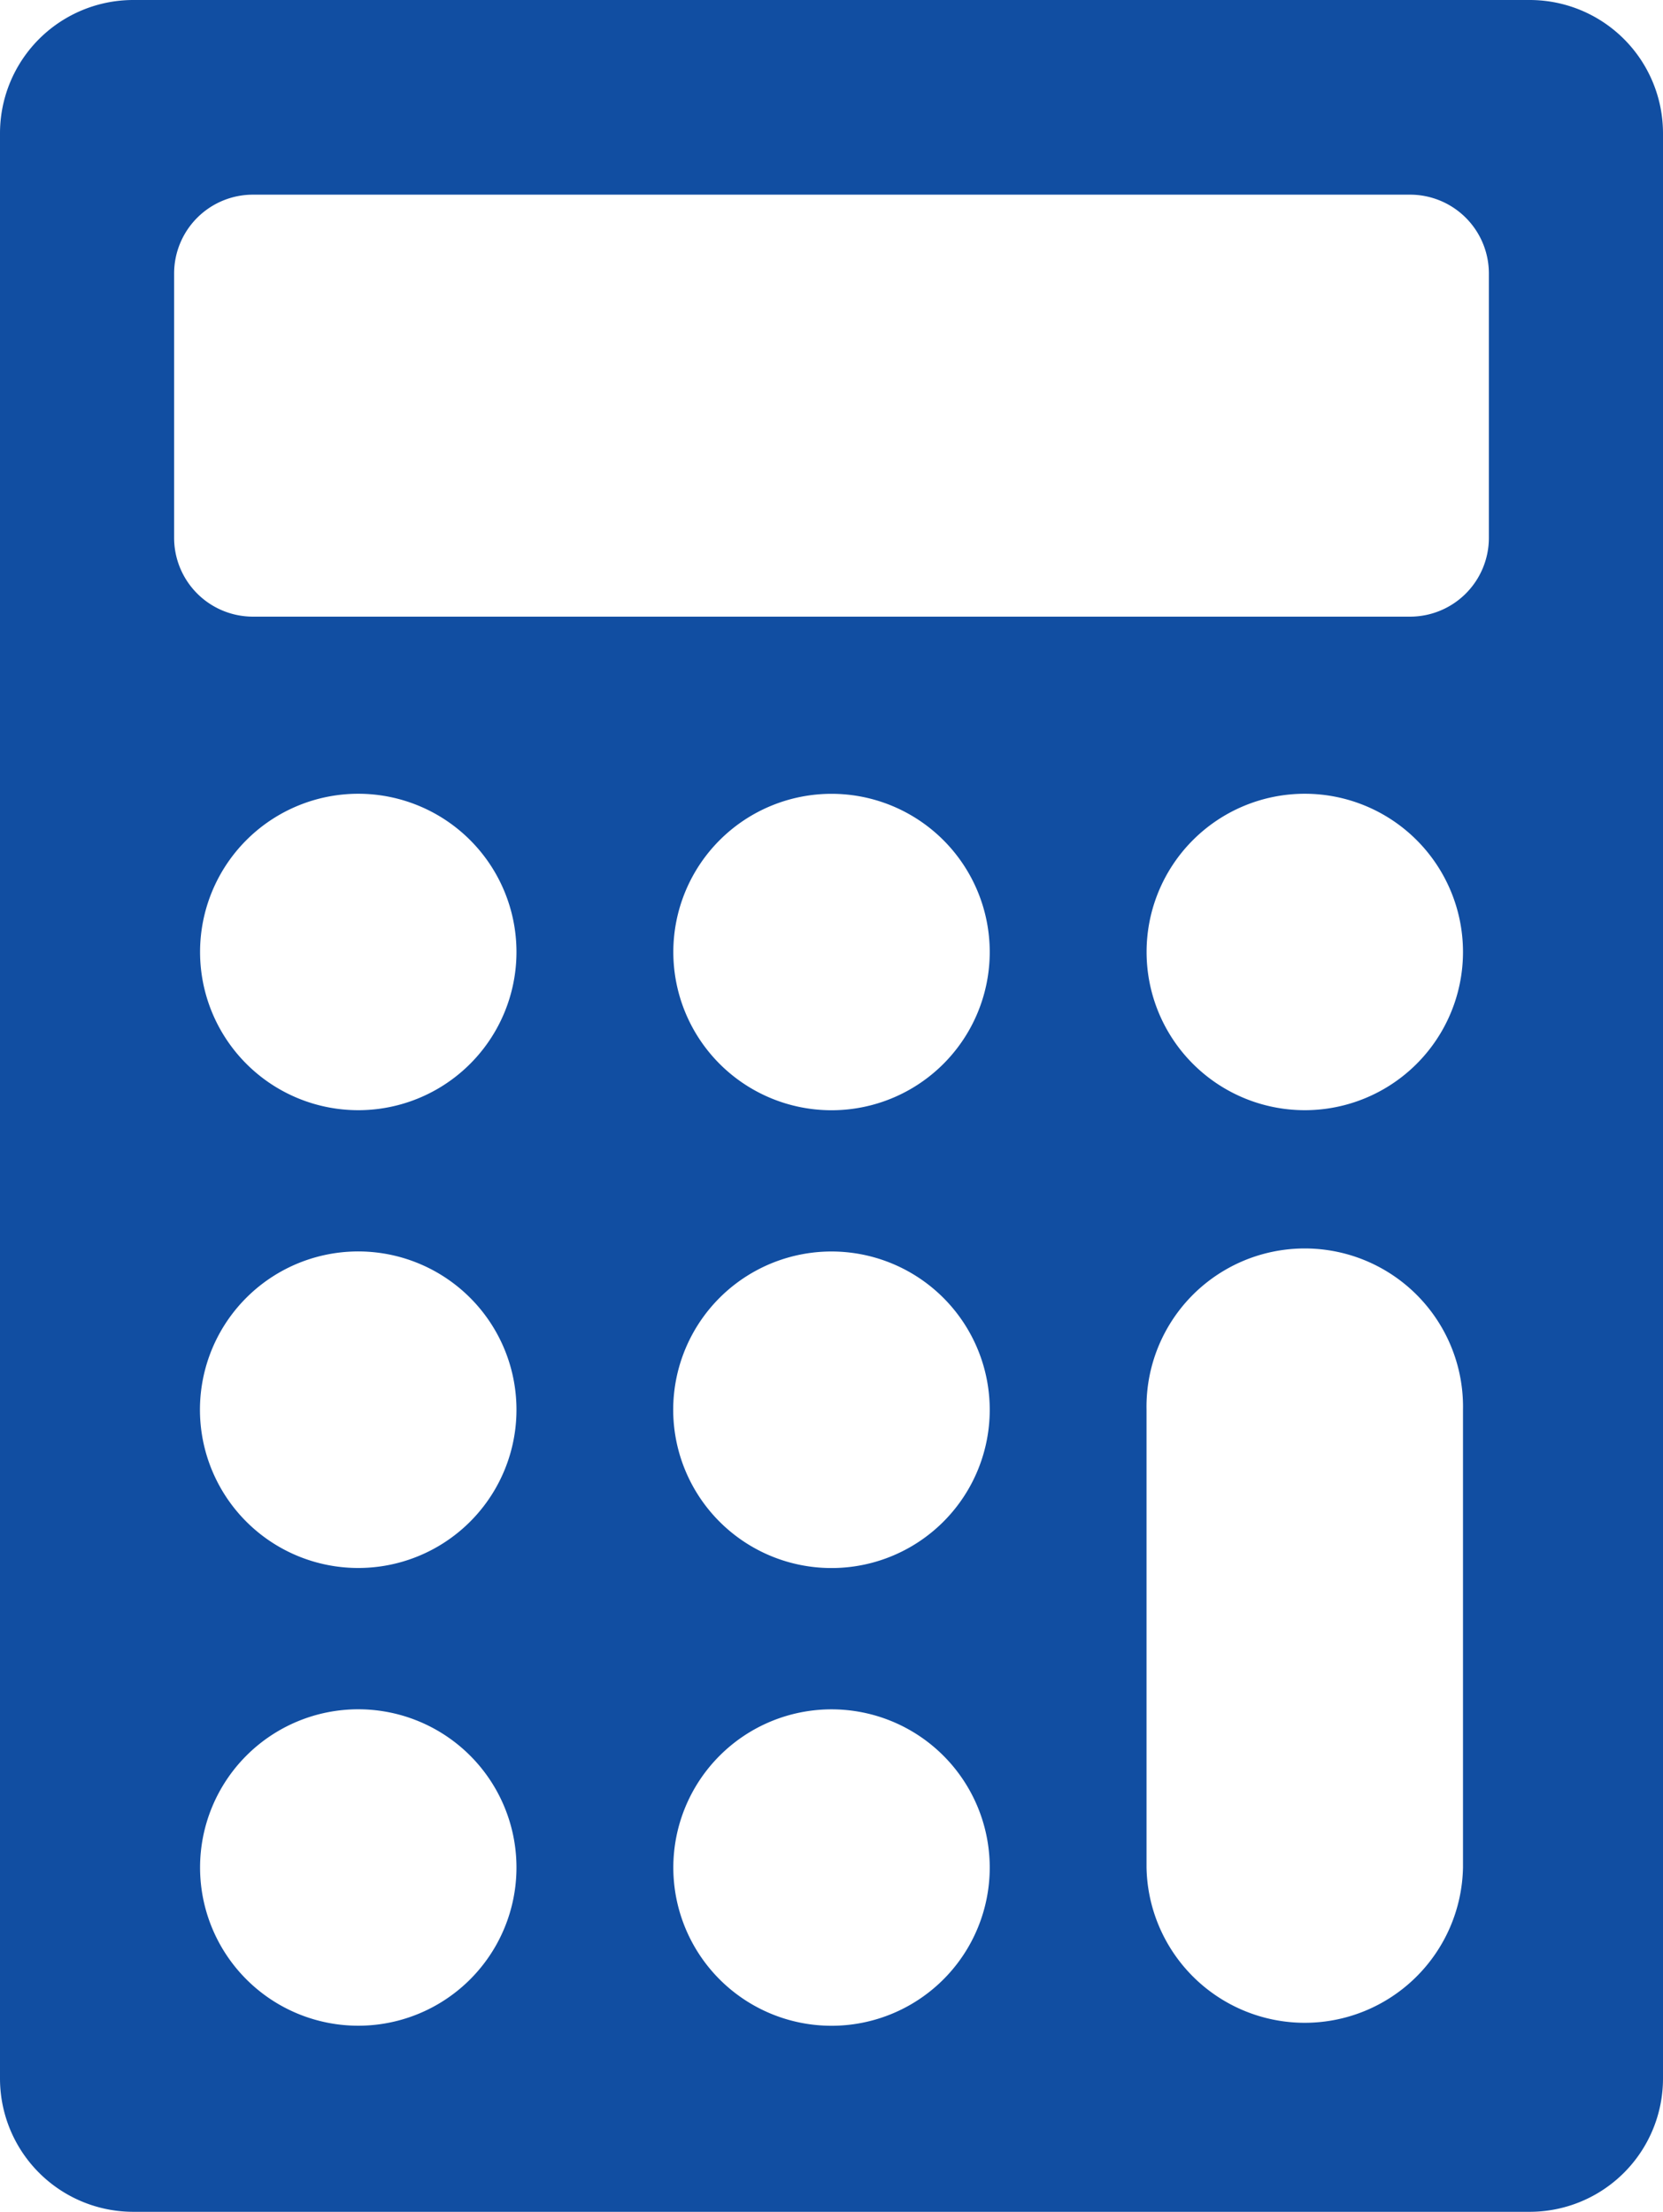 <svg id="グループ_1021" data-name="グループ 1021" xmlns="http://www.w3.org/2000/svg" xmlns:xlink="http://www.w3.org/1999/xlink" width="28.519" height="37.927" viewBox="0 0 28.519 37.927">
  <defs>
    <clipPath id="clip-path">
      <rect id="長方形_4451" data-name="長方形 4451" width="28.519" height="37.927" transform="translate(0 0)" fill="none"/>
    </clipPath>
  </defs>
  <g id="グループ_1020" data-name="グループ 1020" clip-path="url(#clip-path)">
    <path id="パス_6025" data-name="パス 6025" d="M26.233,0H2.286A2.286,2.286,0,0,0,0,2.287V35.641a2.286,2.286,0,0,0,2.286,2.286H26.233a2.286,2.286,0,0,0,2.286-2.286V2.287A2.286,2.286,0,0,0,26.233,0M6.143,34.736a2.713,2.713,0,1,1,2.714-2.713,2.713,2.713,0,0,1-2.714,2.713m0-7.849a2.714,2.714,0,1,1,2.714-2.713,2.713,2.713,0,0,1-2.714,2.713m0-7.85a2.713,2.713,0,1,1,2.714-2.713,2.713,2.713,0,0,1-2.714,2.713m8.116,15.7a2.713,2.713,0,1,1,2.714-2.713,2.713,2.713,0,0,1-2.714,2.713m0-7.849a2.714,2.714,0,1,1,2.714-2.713,2.713,2.713,0,0,1-2.714,2.713m0-7.85a2.713,2.713,0,1,1,2.714-2.713,2.713,2.713,0,0,1-2.714,2.713m10.83,12.986a2.714,2.714,0,0,1-5.427,0V24.174a2.714,2.714,0,1,1,5.427,0ZM22.375,19.037a2.713,2.713,0,1,1,2.714-2.713,2.713,2.713,0,0,1-2.714,2.713m3.158-9.815a1.352,1.352,0,0,1-1.352,1.352H4.338A1.352,1.352,0,0,1,2.986,9.222V4.691A1.352,1.352,0,0,1,4.338,3.338H24.181a1.352,1.352,0,0,1,1.352,1.353Z" fill="#114ea2"/>
  </g>
</svg>
